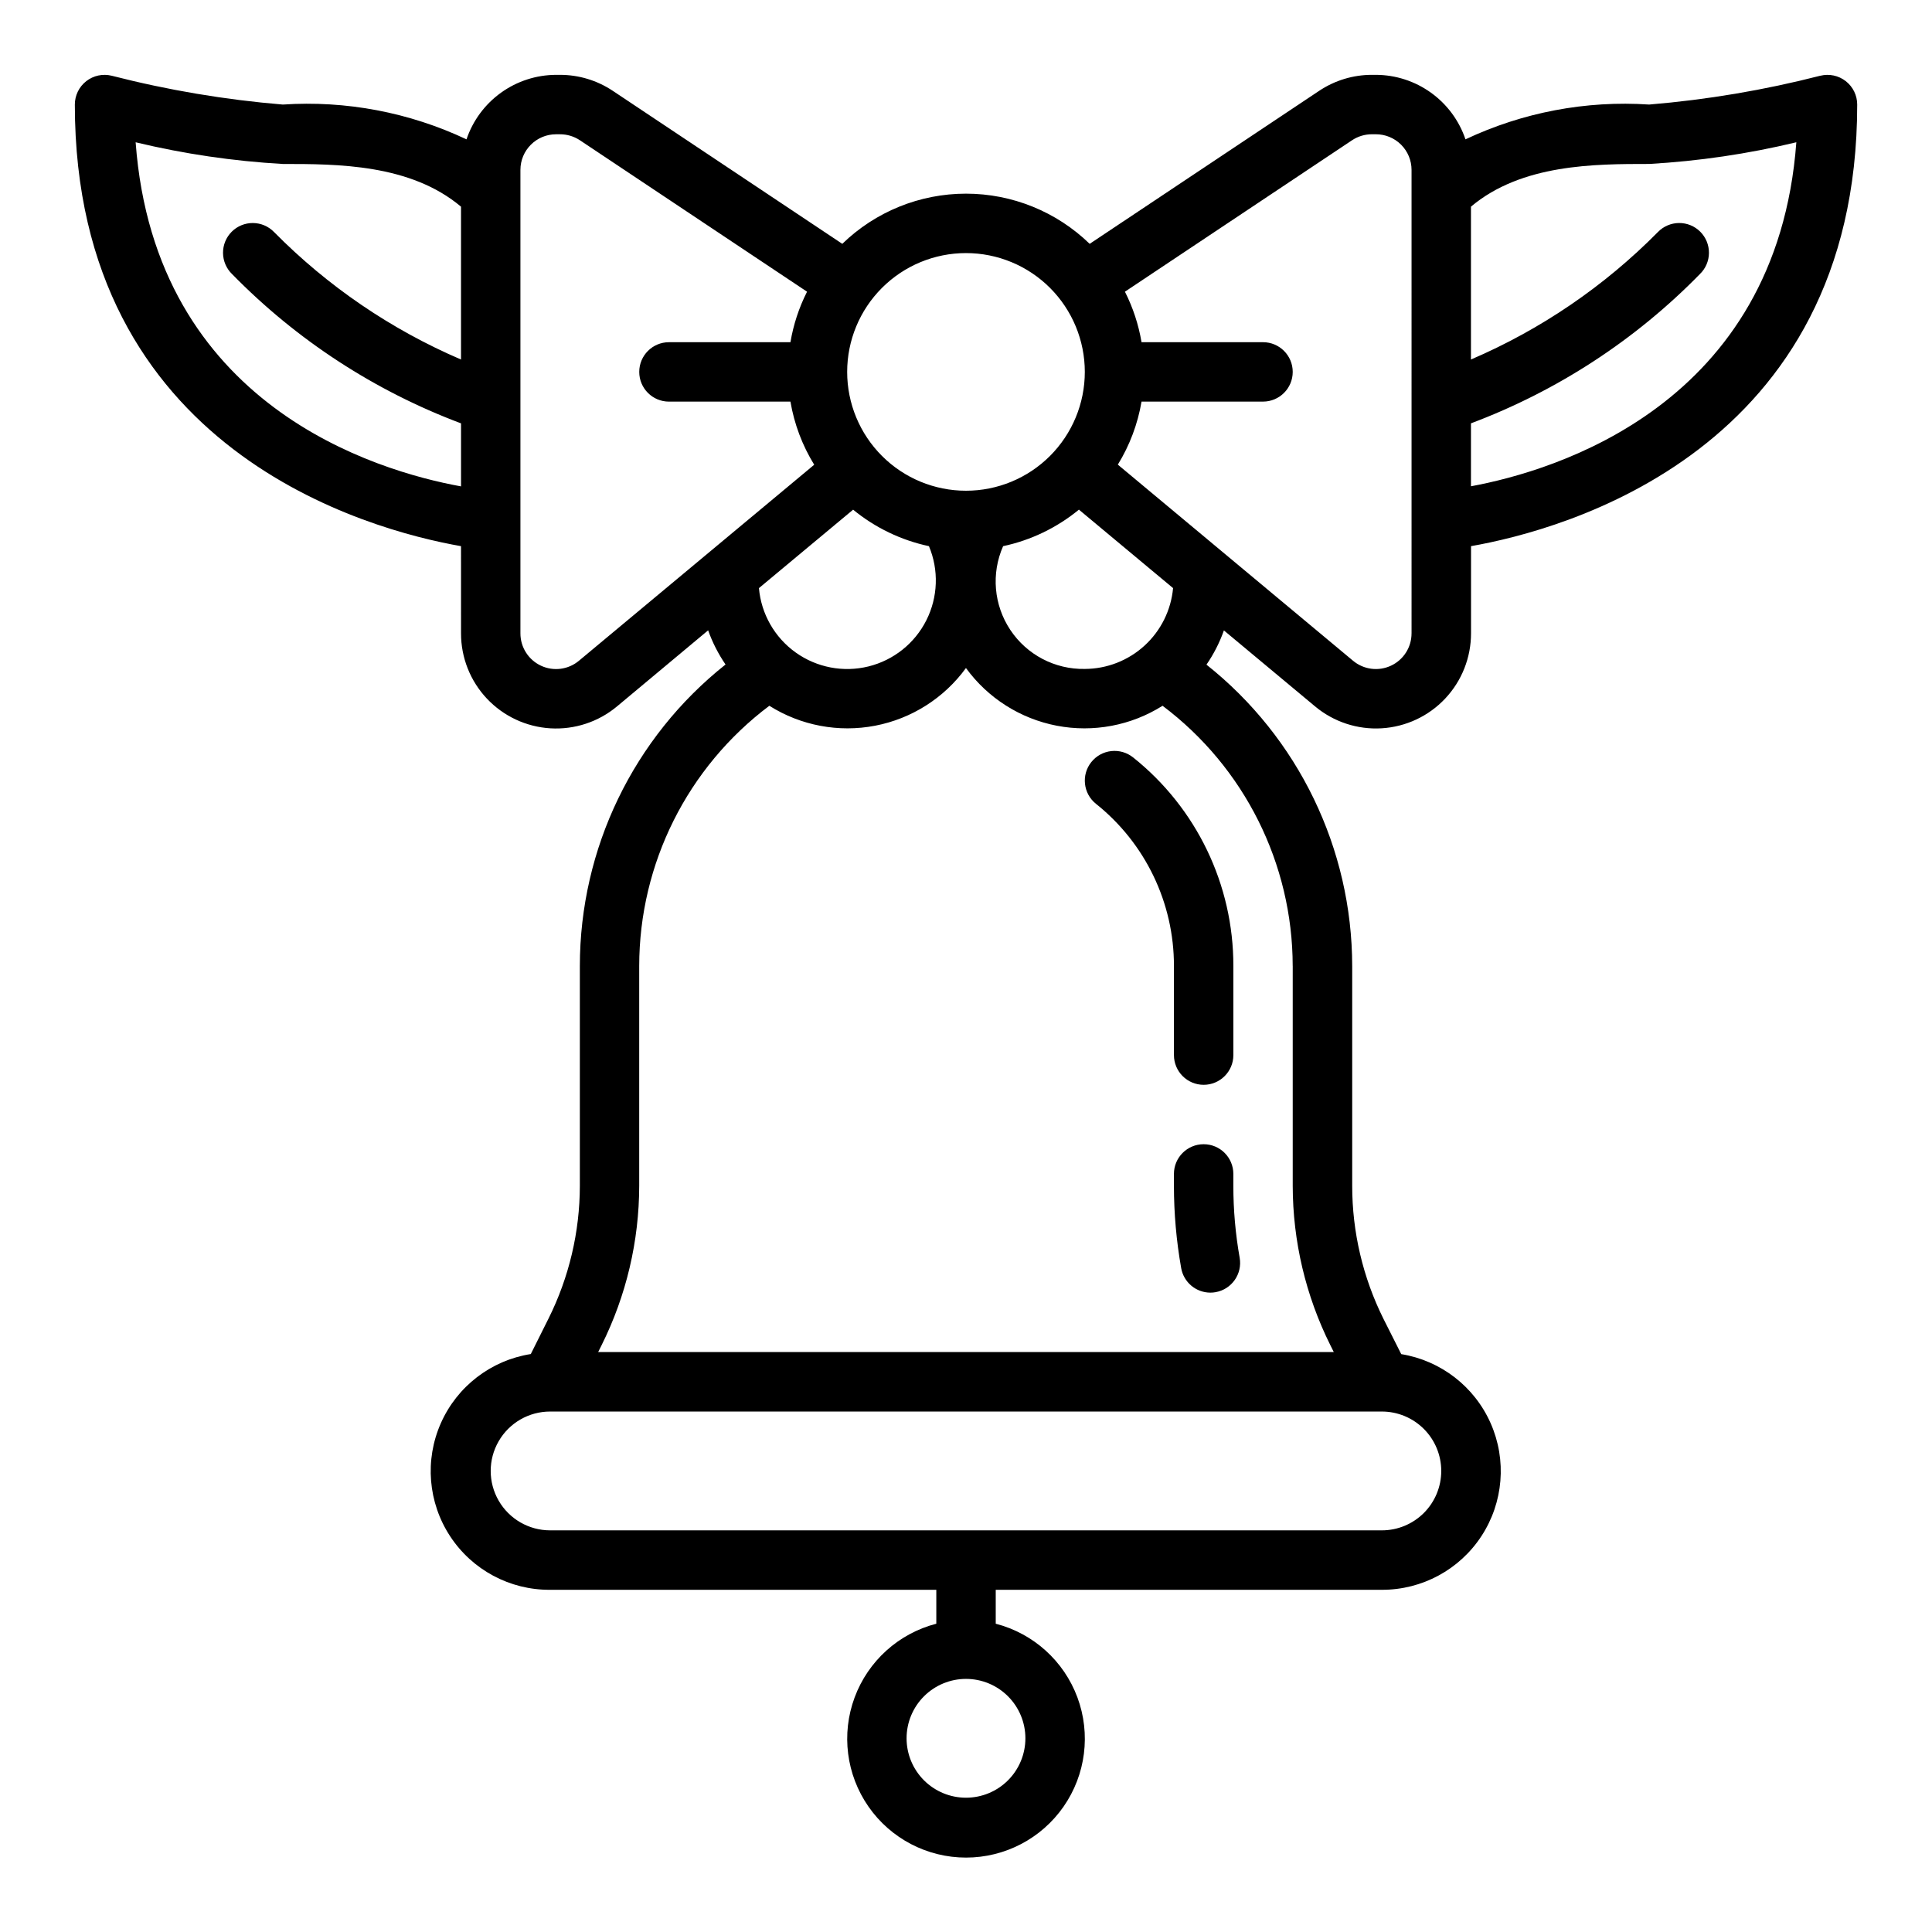 <?xml version="1.0" encoding="UTF-8"?>
<!-- The Best Svg Icon site in the world: iconSvg.co, Visit us! https://iconsvg.co -->
<svg fill="#000000" width="800px" height="800px" version="1.1" viewBox="144 144 512 512" xmlns="http://www.w3.org/2000/svg">
 <g>
  <path d="m626.38 164.07c-14.867 3.812-30.031 6.367-45.328 7.637-16.75-1.117-33.504 2.059-48.688 9.219-1.68-4.969-4.871-9.289-9.129-12.352-4.254-3.066-9.363-4.723-14.605-4.742h-1.055c-4.973 0-9.836 1.473-13.973 4.231l-60.828 40.555c-8.781-8.527-20.539-13.297-32.777-13.297-12.242 0-24 4.769-32.781 13.297l-60.844-40.562c-4.133-2.754-8.988-4.223-13.957-4.223h-1.055c-5.242 0.02-10.352 1.676-14.605 4.742-4.258 3.062-7.449 7.383-9.129 12.352-15.18-7.16-31.938-10.336-48.688-9.219-15.297-1.27-30.457-3.824-45.328-7.637-2.348-0.586-4.84-0.059-6.75 1.434-1.91 1.492-3.023 3.777-3.027 6.203 0 91.828 77.887 112.73 102.34 117.03l0.004 23.094c-0.012 6.426 2.438 12.613 6.84 17.293 4.406 4.684 10.43 7.504 16.848 7.887 6.414 0.383 12.734-1.699 17.664-5.824l24.133-20.145c1.141 3.207 2.691 6.25 4.613 9.055-24.387 19.348-38.602 48.77-38.609 79.902v58.254-0.004c-0.016 12.219-2.859 24.27-8.316 35.207l-4.684 9.375c-10.539 1.664-19.516 8.562-23.836 18.32-4.32 9.758-3.394 21.043 2.457 29.965 5.852 8.926 15.832 14.27 26.504 14.195h102.34v8.988c-9.977 2.578-18.066 9.875-21.648 19.539-3.586 9.664-2.211 20.469 3.672 28.93 5.887 8.465 15.543 13.508 25.852 13.508 10.305 0 19.961-5.043 25.848-13.508 5.887-8.461 7.258-19.266 3.676-28.93-3.586-9.664-11.672-16.961-21.652-19.539v-8.988h102.34c10.637 0.023 20.562-5.336 26.379-14.238 5.82-8.902 6.742-20.141 2.453-29.875-4.289-9.73-13.211-16.633-23.707-18.344l-4.723-9.375c-5.445-10.945-8.277-23.004-8.273-35.23v-58.25c-0.039-31.113-14.258-60.516-38.621-79.863 1.93-2.809 3.484-5.856 4.621-9.07l24.145 20.121c4.93 4.121 11.246 6.203 17.66 5.816 6.414-0.383 12.438-3.203 16.84-7.883 4.402-4.68 6.848-10.863 6.844-17.289v-23.098c24.449-4.289 102.34-25.191 102.34-117.03v0.004c0-2.426-1.117-4.711-3.027-6.203-1.91-1.492-4.398-2.019-6.75-1.434zm-210.64 440.6c0 4.176-1.66 8.18-4.609 11.133-2.953 2.953-6.957 4.609-11.133 4.609s-8.18-1.656-11.133-4.609c-2.953-2.953-4.613-6.957-4.613-11.133s1.66-8.18 4.613-11.133c2.953-2.953 6.957-4.613 11.133-4.613s8.18 1.66 11.133 4.613c2.949 2.953 4.609 6.957 4.609 11.133zm-15.742-393.6c8.352 0 16.359 3.316 22.266 9.223 5.902 5.906 9.223 13.914 9.223 22.266 0 8.352-3.32 16.359-9.223 22.266-5.906 5.906-13.914 9.223-22.266 9.223s-16.363-3.316-22.266-9.223c-5.906-5.906-9.223-13.914-9.223-22.266 0-8.352 3.316-16.359 9.223-22.266 5.902-5.906 13.914-9.223 22.266-9.223zm-220.05-29.363c12.801 3.078 25.852 5 38.996 5.746 14.391 0 33.801 0 47.23 11.32v40.5l0.004 0.004c-18.539-7.953-35.363-19.422-49.539-33.773-1.469-1.52-3.484-2.383-5.594-2.402-2.113-0.02-4.144 0.812-5.637 2.305s-2.324 3.523-2.305 5.637c0.02 2.109 0.883 4.125 2.402 5.594 17.086 17.465 37.797 30.969 60.672 39.555v16.703c-22.391-4.066-81.082-21.355-86.23-91.188zm117.5 137.38c-2.812 2.371-6.75 2.891-10.082 1.332-3.336-1.559-5.461-4.91-5.449-8.59v-122.8c0-5.215 4.231-9.445 9.445-9.445h1.055c1.867 0 3.688 0.547 5.246 1.574l60.215 40.148h-0.004c-2.133 4.211-3.617 8.723-4.398 13.383h-32.199c-4.348 0-7.871 3.523-7.871 7.871s3.523 7.871 7.871 7.871h32.199c1.004 5.93 3.144 11.609 6.297 16.727zm72.637-40.02c5.828 4.785 12.719 8.102 20.098 9.672 2.648 6.328 2.402 13.5-0.684 19.629-3.082 6.129-8.691 10.602-15.352 12.246-6.66 1.641-13.707 0.289-19.285-3.699-5.582-3.992-9.137-10.227-9.734-17.059zm155.86 254.75c0 4.176-1.656 8.18-4.609 11.133s-6.957 4.609-11.133 4.609h-220.42c-5.625 0-10.82-3-13.633-7.871-2.812-4.871-2.812-10.875 0-15.746 2.812-4.871 8.008-7.871 13.633-7.871h220.42c4.176 0 8.18 1.66 11.133 4.613s4.609 6.957 4.609 11.133zm-39.359-133.82v58.254-0.004c0.02 14.664 3.43 29.129 9.977 42.25l0.906 1.812h-194.95l0.906-1.812c6.543-13.121 9.957-27.586 9.973-42.25v-58.25c0.023-27.129 12.797-52.668 34.488-68.961 8.332 5.254 18.352 7.144 28.027 5.285 9.676-1.855 18.281-7.324 24.078-15.289 5.793 7.965 14.398 13.434 24.074 15.289 9.676 1.859 19.695-0.031 28.027-5.285 21.684 16.301 34.453 41.836 34.488 68.961zm-55.102-78.723c-7.914 0.148-15.355-3.746-19.738-10.336-4.387-6.59-5.106-14.957-1.91-22.199 7.375-1.57 14.262-4.891 20.09-9.68l24.953 20.797c-0.535 5.84-3.227 11.273-7.555 15.234-4.324 3.961-9.977 6.168-15.84 6.184zm86.594-9.445h-0.004c0.012 3.676-2.113 7.027-5.445 8.582-3.332 1.559-7.262 1.043-10.078-1.324l-62.316-51.957h0.004c3.144-5.113 5.277-10.785 6.281-16.703h32.195c4.348 0 7.871-3.523 7.871-7.871s-3.523-7.871-7.871-7.871h-32.195c-0.785-4.66-2.269-9.172-4.402-13.383l60.215-40.148c1.559-1.031 3.387-1.578 5.258-1.574h1.039c2.504 0 4.906 0.996 6.68 2.766 1.77 1.773 2.766 4.176 2.766 6.68zm15.742-38.957v-16.684c22.871-8.586 43.582-22.09 60.668-39.555 1.52-1.469 2.387-3.484 2.402-5.594 0.02-2.113-0.812-4.144-2.305-5.637-1.492-1.492-3.523-2.324-5.633-2.305-2.113 0.02-4.129 0.883-5.594 2.402-14.18 14.352-31 25.82-49.539 33.773v-40.504c13.43-11.32 32.84-11.32 47.23-11.32 13.145-0.746 26.195-2.668 39-5.746-5.148 69.574-63.828 87.027-86.23 91.168z"/>
  <path d="m470.85 455.1c0-4.348-3.523-7.871-7.871-7.871-4.348 0-7.875 3.523-7.875 7.871v3.148c0.004 7.316 0.648 14.613 1.922 21.816 0.664 3.758 3.93 6.496 7.746 6.5 0.461 0 0.918-0.039 1.371-0.125 4.277-0.754 7.137-4.836 6.383-9.117-1.113-6.297-1.676-12.68-1.676-19.074z"/>
  <path d="m444.29 344.73c-1.629-1.309-3.711-1.914-5.785-1.688-2.078 0.23-3.981 1.273-5.285 2.902-2.723 3.394-2.176 8.352 1.215 11.07 13.082 10.43 20.695 26.254 20.672 42.984v23.617-0.004c0 4.348 3.527 7.875 7.875 7.875 4.348 0 7.871-3.527 7.871-7.875v-23.613c0.035-21.512-9.746-41.859-26.562-55.27z"/>
 </g>
</svg>
